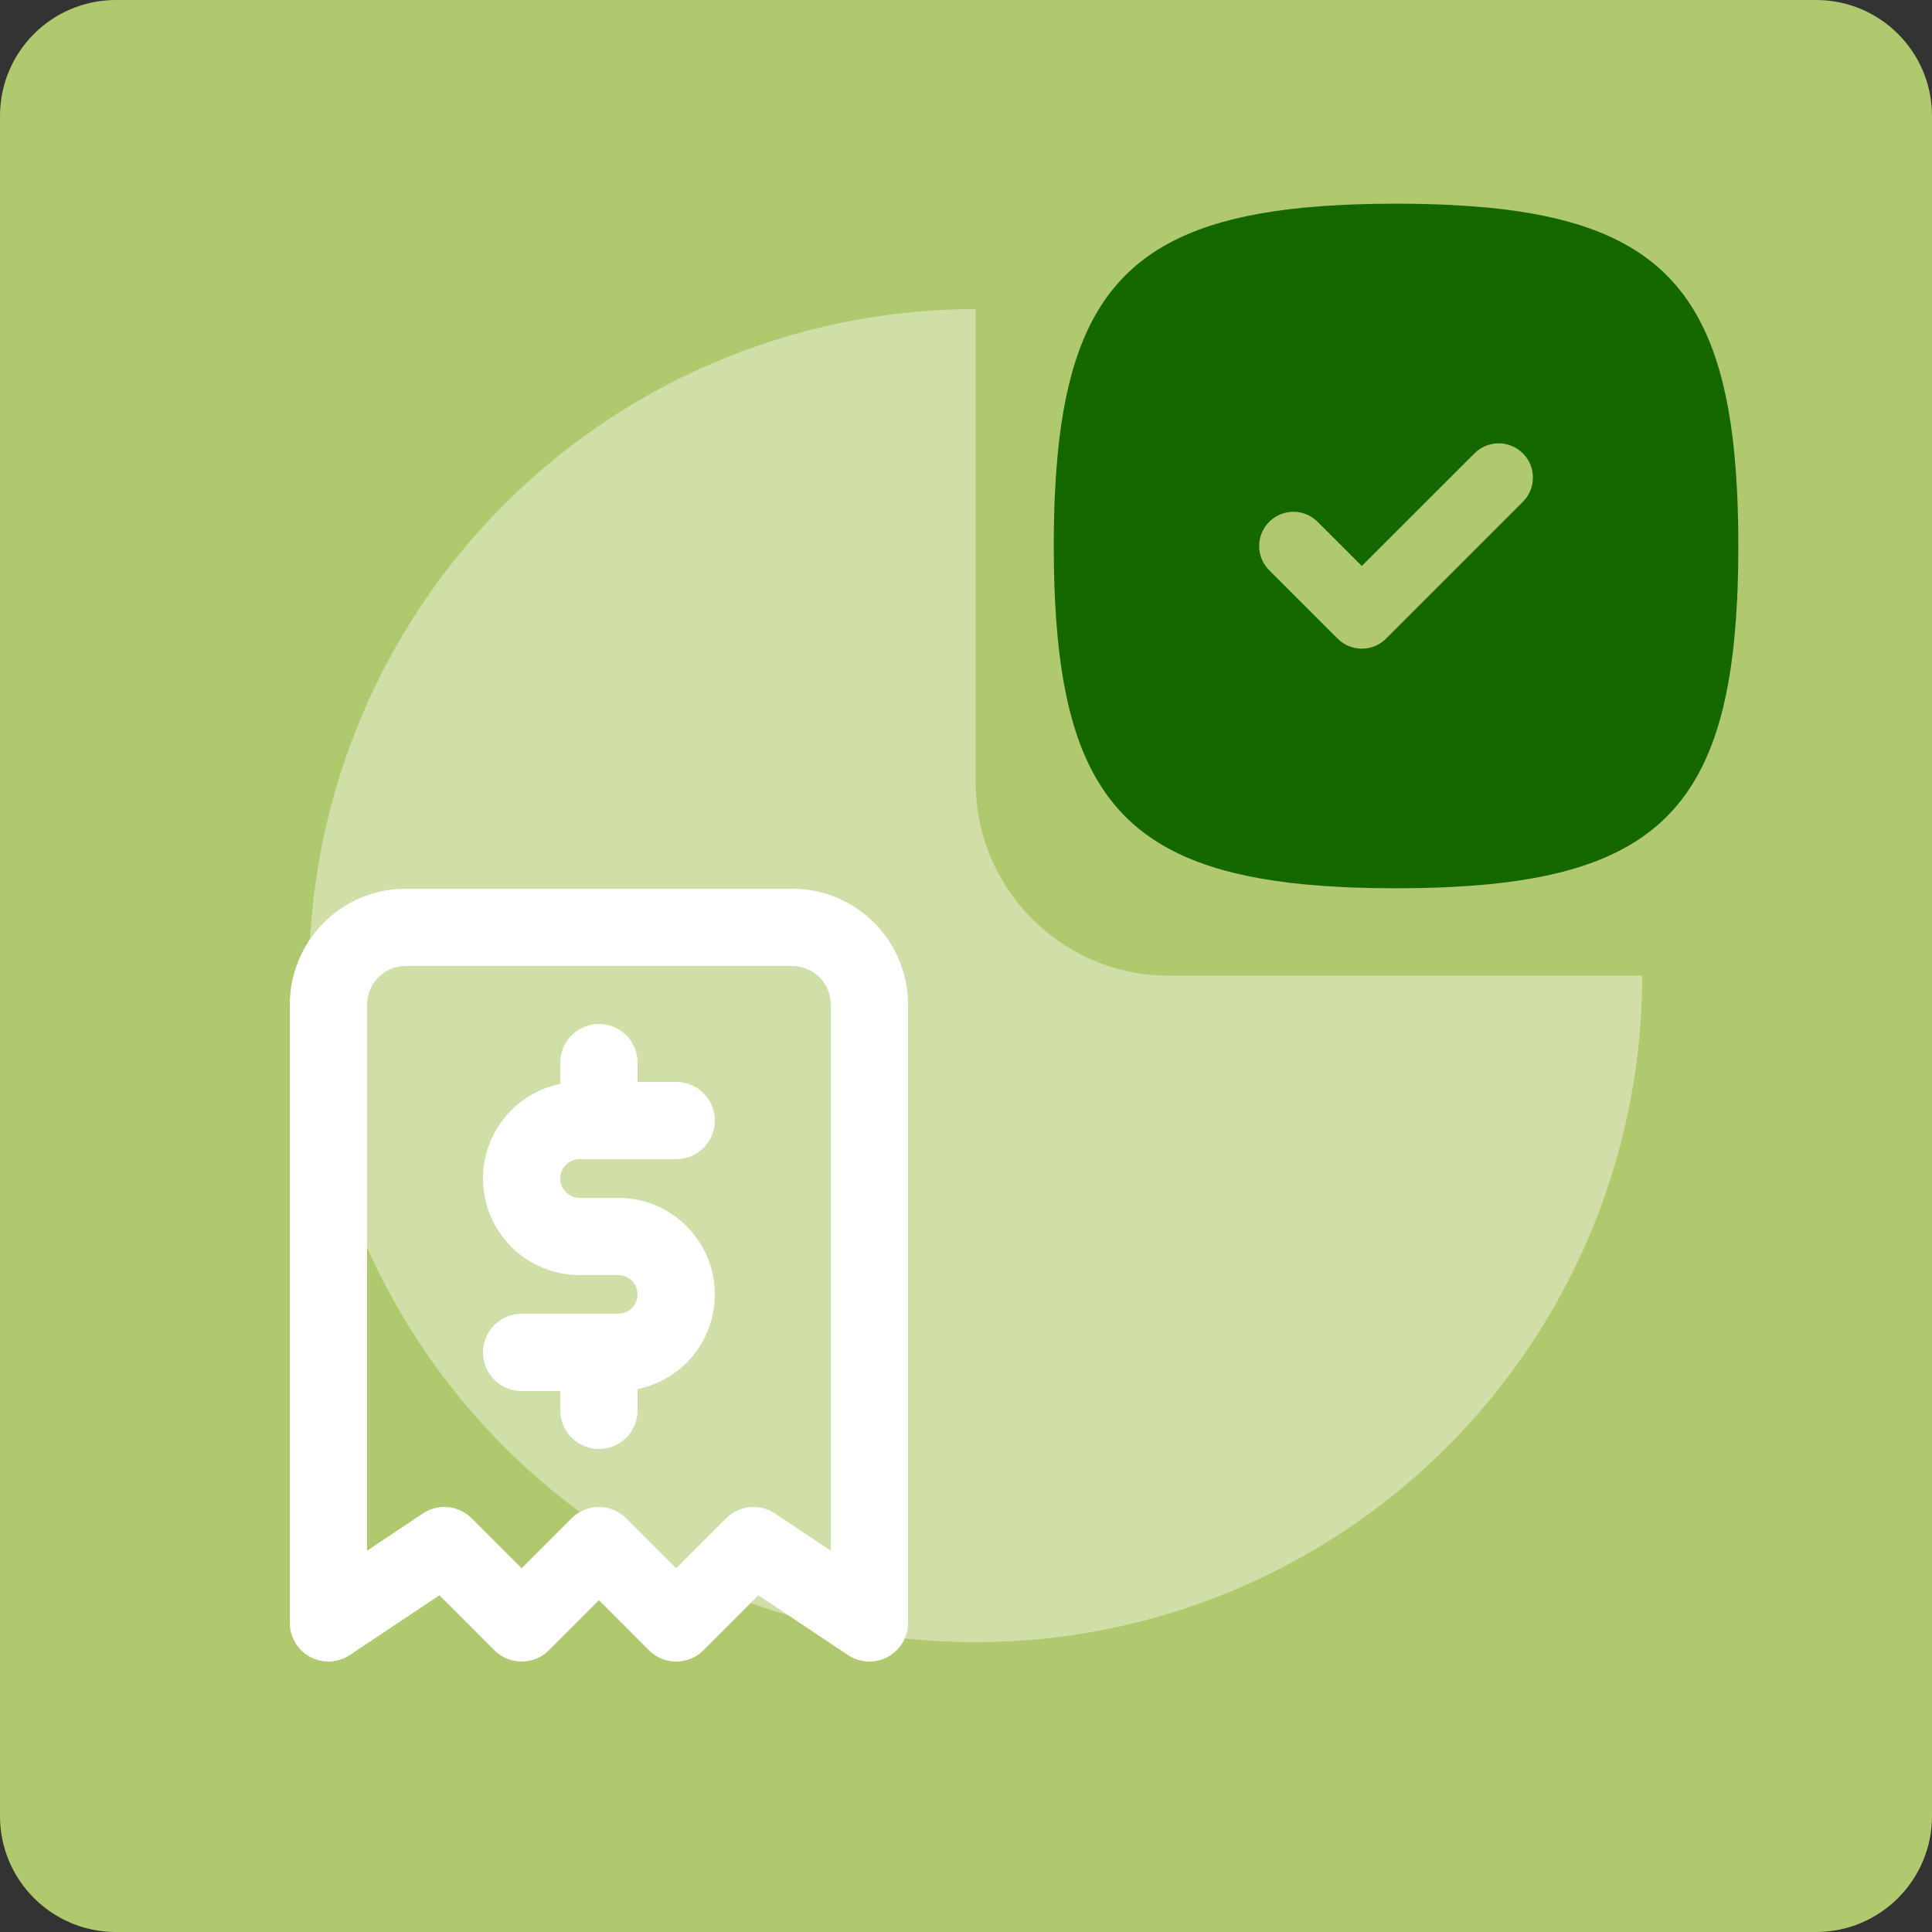 <?xml version="1.0" encoding="UTF-8"?> <svg xmlns="http://www.w3.org/2000/svg" width="85" height="85" viewBox="0 0 85 85" fill="none"><rect x="0" y="0" width="85" height="85" fill="#333333" stroke="none"/><g clip-path="url(#clip0_959_458)"><path d="M79.9 0H5.1C2.283 0 0 2.283 0 5.1V79.9C0 82.717 2.283 85 5.1 85H79.9C82.717 85 85 82.717 85 79.9V5.1C85 2.283 82.717 0 79.9 0Z" fill="#B1C96E"></path><path d="M72.25 42.925C72.25 48.725 70.53 54.395 67.308 59.217C64.085 64.04 59.505 67.798 54.147 70.018C48.788 72.237 42.892 72.818 37.204 71.686C31.515 70.555 26.29 67.762 22.189 63.661C18.087 59.56 15.295 54.334 14.163 48.646C13.032 42.958 13.612 37.061 15.832 31.703C18.051 26.344 21.81 21.764 26.633 18.542C31.455 15.32 37.125 13.6 42.925 13.6V34.425C42.925 39.119 46.73 42.925 51.425 42.925H72.25Z" fill="white" fill-opacity="0.4"></path><path d="M61.42 8.962C61.092 8.962 60.77 8.965 60.453 8.969L59.526 8.995L59.075 9.014L58.204 9.066L57.371 9.135C50.165 9.834 47.233 12.766 46.535 19.972L46.465 20.804L46.414 21.676C46.407 21.824 46.399 21.974 46.394 22.127L46.369 23.054L46.363 23.533L46.361 24.021C46.361 24.349 46.364 24.672 46.369 24.988L46.394 25.916L46.414 26.366L46.465 27.238L46.535 28.07C47.233 35.276 50.165 38.208 57.371 38.907L58.204 38.976L59.075 39.028C59.223 39.035 59.374 39.042 59.526 39.047L60.453 39.073L61.42 39.08L62.387 39.073L63.315 39.047L63.765 39.028L64.637 38.976L65.47 38.907C72.675 38.208 75.607 35.276 76.306 28.07L76.375 27.238L76.427 26.366C76.434 26.218 76.442 26.067 76.446 25.916L76.472 24.988L76.479 24.021L76.472 23.054L76.446 22.127L76.427 21.676L76.375 20.804L76.306 19.972C75.607 12.766 72.675 9.834 65.47 9.135L64.637 9.066L63.765 9.014C63.615 9.007 63.465 9.001 63.315 8.995L62.387 8.969L61.908 8.963L61.42 8.962ZM64.873 19.945C65.144 19.674 65.508 19.518 65.89 19.506C66.273 19.494 66.645 19.628 66.932 19.882C67.219 20.135 67.399 20.488 67.435 20.868C67.472 21.249 67.362 21.63 67.128 21.932L67.003 22.074L60.979 28.098C60.72 28.357 60.375 28.513 60.009 28.536C59.643 28.558 59.281 28.447 58.991 28.223L58.85 28.098L55.838 25.086C55.568 24.815 55.411 24.451 55.399 24.069C55.388 23.686 55.522 23.314 55.775 23.027C56.028 22.74 56.381 22.56 56.762 22.523C57.143 22.487 57.523 22.597 57.826 22.831L57.967 22.956L59.914 24.902L64.873 19.945Z" fill="#156800"></path><path d="M14.45 71.4V44.2C14.45 43.298 14.808 42.433 15.446 41.796C16.084 41.158 16.948 40.8 17.85 40.8H34.85C35.752 40.8 36.617 41.158 37.254 41.796C37.892 42.433 38.25 43.298 38.25 44.2V71.4L33.15 68L29.75 71.4L26.35 68L22.95 71.4L19.55 68L14.45 71.4Z" stroke="white" stroke-width="3.4" stroke-linecap="round" stroke-linejoin="round"></path><path d="M29.75 49.3H25.5C24.824 49.3 24.175 49.569 23.697 50.047C23.219 50.525 22.95 51.174 22.95 51.85C22.95 52.526 23.219 53.175 23.697 53.653C24.175 54.131 24.824 54.4 25.5 54.4H27.2C27.877 54.4 28.525 54.669 29.003 55.147C29.482 55.625 29.75 56.274 29.75 56.95C29.75 57.626 29.482 58.275 29.003 58.753C28.525 59.231 27.877 59.5 27.2 59.5H22.95M26.35 59.5V62.05M26.35 46.75V49.3" stroke="white" stroke-width="3.4" stroke-linecap="round" stroke-linejoin="round"></path></g><defs><clipPath id="clip0_959_458"><rect width="85" height="85" fill="white"></rect></clipPath></defs></svg> 